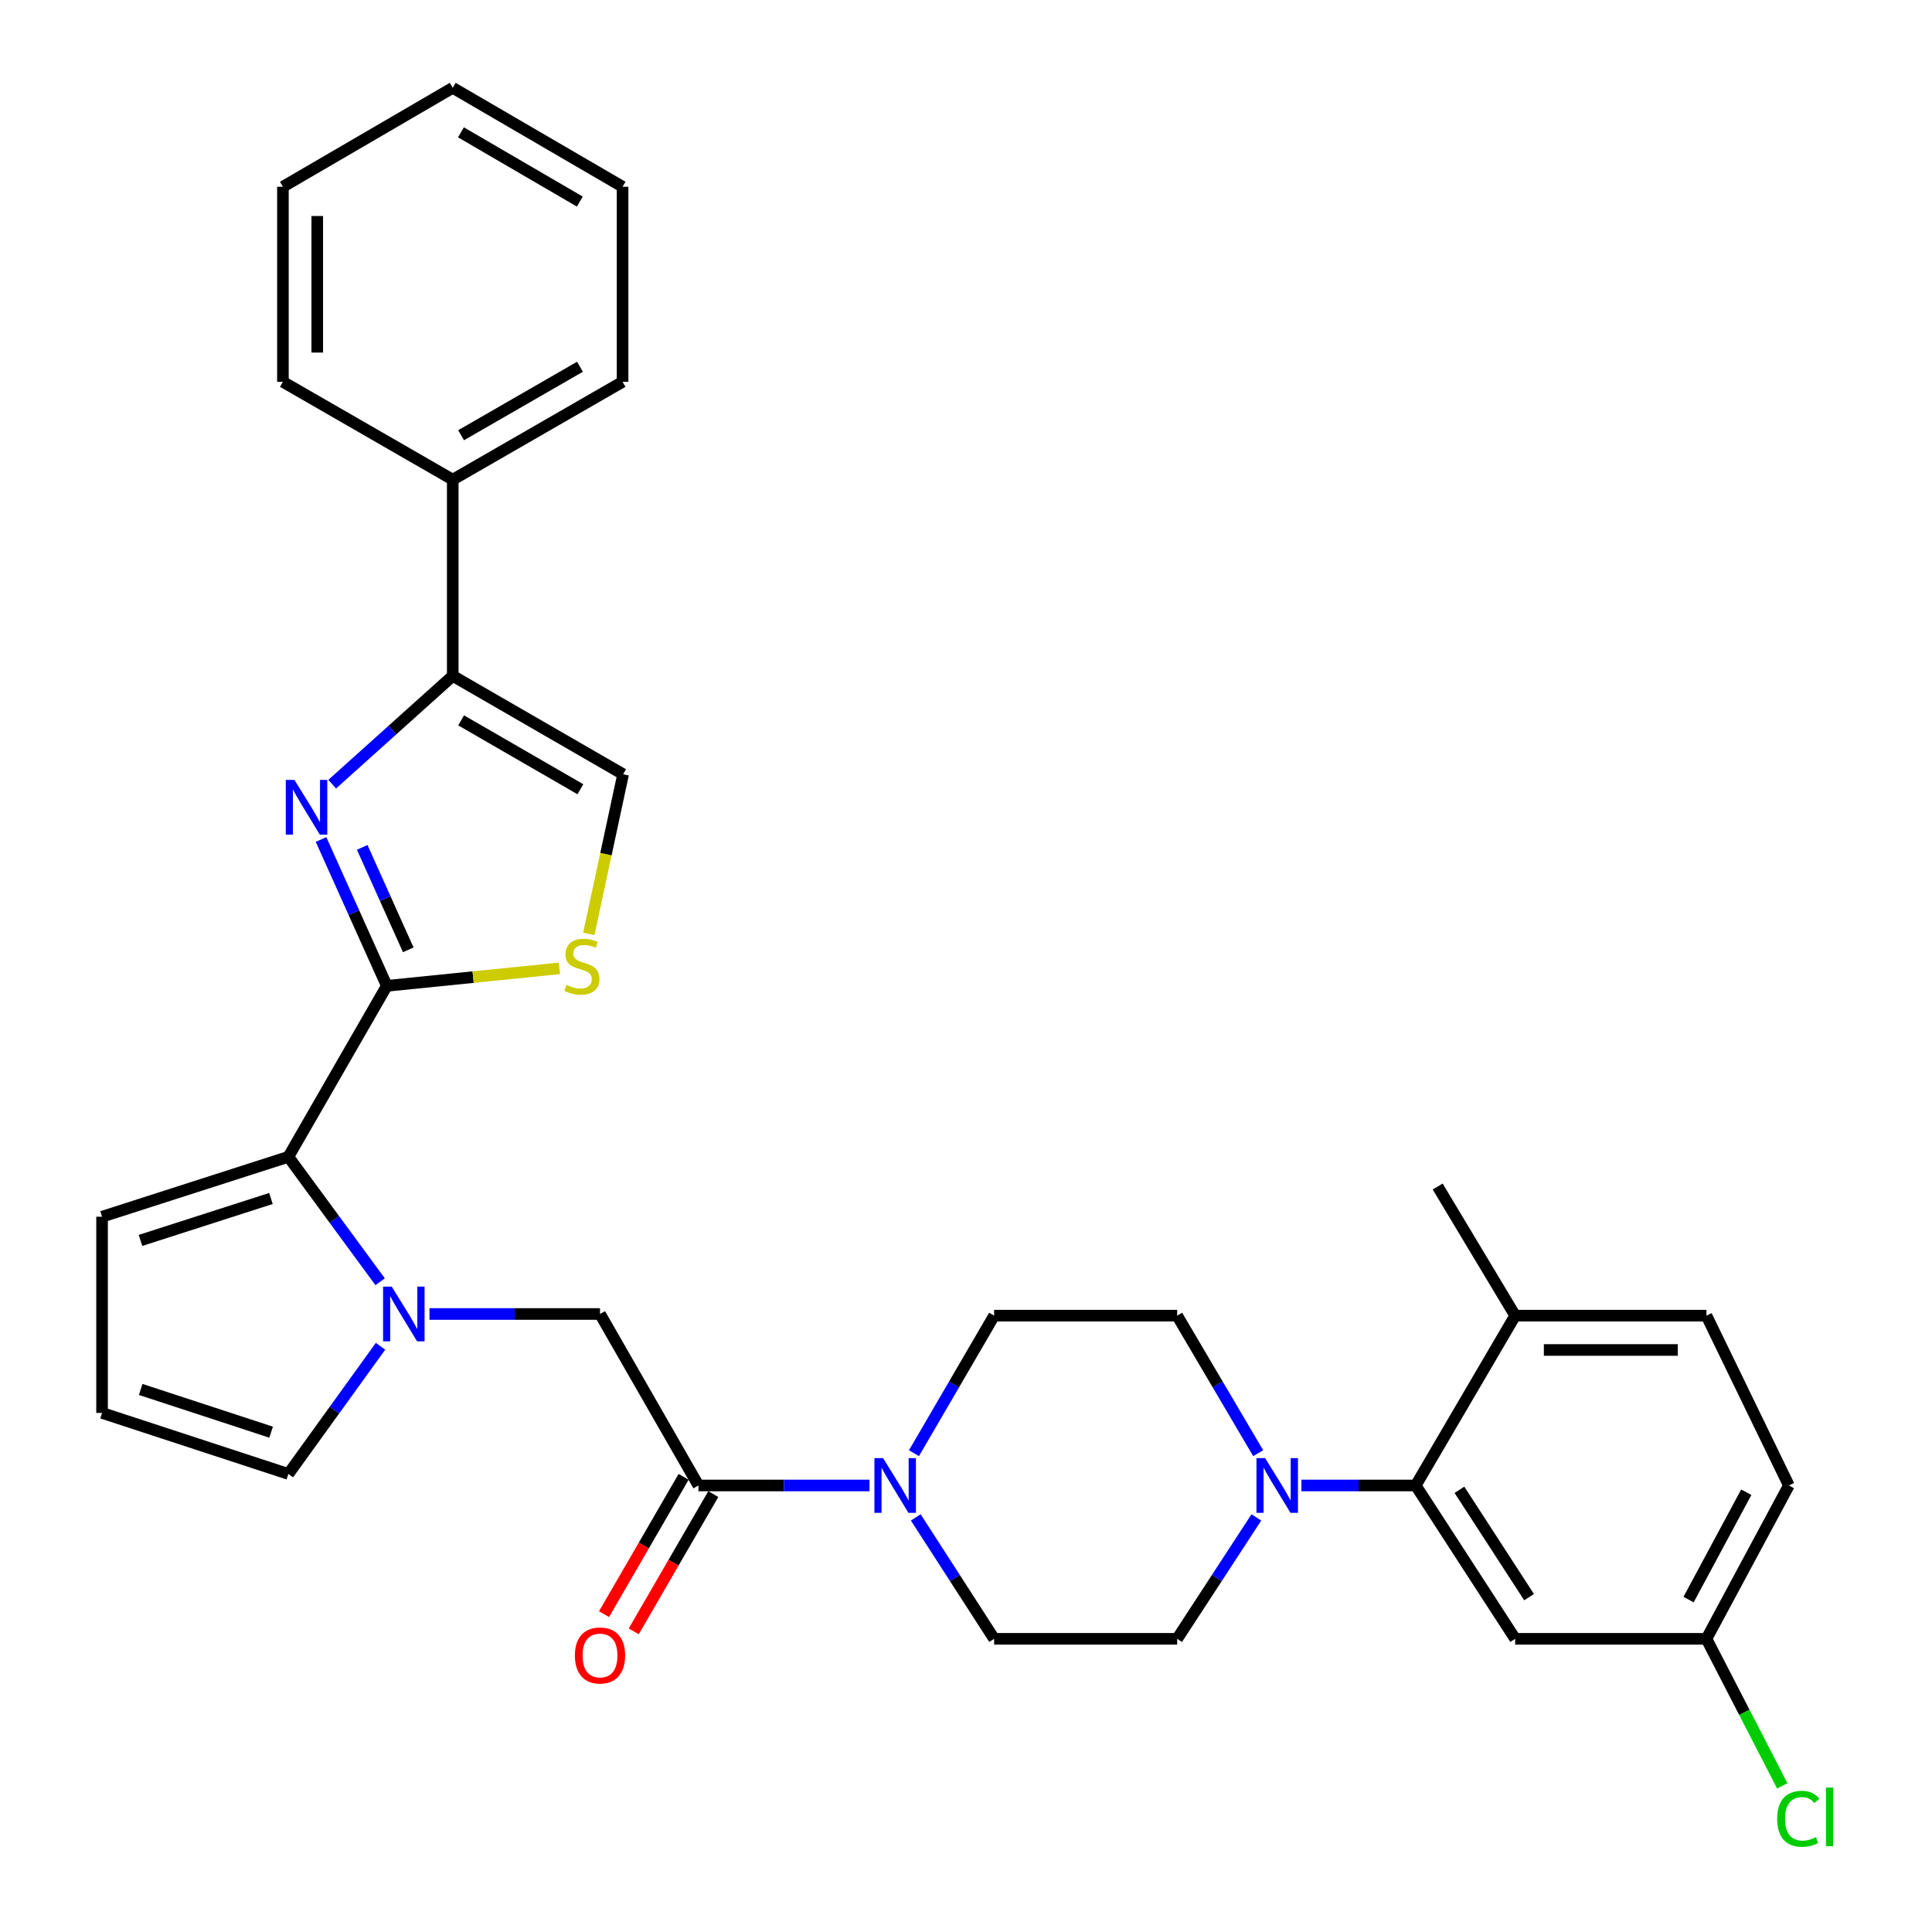 <?xml version='1.0' encoding='iso-8859-1'?>
<svg version='1.1' baseProfile='full'
              xmlns='http://www.w3.org/2000/svg'
                      xmlns:rdkit='http://www.rdkit.org/xml'
                      xmlns:xlink='http://www.w3.org/1999/xlink'
                  xml:space='preserve'
width='1000px' height='1000px' viewBox='0 0 1000 1000'>
<!-- END OF HEADER -->
<rect style='opacity:1.0;fill:#FFFFFF;stroke:none' width='1000' height='1000' x='0' y='0'> </rect>
<path class='bond-0' d='M 200.213,510.274 L 183.188,472.399' style='fill:none;fill-rule:evenodd;stroke:#000000;stroke-width:6px;stroke-linecap:butt;stroke-linejoin:miter;stroke-opacity:1' />
<path class='bond-0' d='M 183.188,472.399 L 166.164,434.523' style='fill:none;fill-rule:evenodd;stroke:#0000FF;stroke-width:6px;stroke-linecap:butt;stroke-linejoin:miter;stroke-opacity:1' />
<path class='bond-0' d='M 211.313,491.626 L 199.396,465.113' style='fill:none;fill-rule:evenodd;stroke:#000000;stroke-width:6px;stroke-linecap:butt;stroke-linejoin:miter;stroke-opacity:1' />
<path class='bond-0' d='M 199.396,465.113 L 187.479,438.6' style='fill:none;fill-rule:evenodd;stroke:#0000FF;stroke-width:6px;stroke-linecap:butt;stroke-linejoin:miter;stroke-opacity:1' />
<path class='bond-2' d='M 200.213,510.274 L 149.261,598.77' style='fill:none;fill-rule:evenodd;stroke:#000000;stroke-width:6px;stroke-linecap:butt;stroke-linejoin:miter;stroke-opacity:1' />
<path class='bond-4' d='M 200.213,510.274 L 244.891,505.748' style='fill:none;fill-rule:evenodd;stroke:#000000;stroke-width:6px;stroke-linecap:butt;stroke-linejoin:miter;stroke-opacity:1' />
<path class='bond-4' d='M 244.891,505.748 L 289.57,501.223' style='fill:none;fill-rule:evenodd;stroke:#CCCC00;stroke-width:6px;stroke-linecap:butt;stroke-linejoin:miter;stroke-opacity:1' />
<path class='bond-3' d='M 171.943,405.894 L 203.142,377.861' style='fill:none;fill-rule:evenodd;stroke:#0000FF;stroke-width:6px;stroke-linecap:butt;stroke-linejoin:miter;stroke-opacity:1' />
<path class='bond-3' d='M 203.142,377.861 L 234.341,349.829' style='fill:none;fill-rule:evenodd;stroke:#000000;stroke-width:6px;stroke-linecap:butt;stroke-linejoin:miter;stroke-opacity:1' />
<path class='bond-1' d='M 196.763,663.434 L 173.012,631.102' style='fill:none;fill-rule:evenodd;stroke:#0000FF;stroke-width:6px;stroke-linecap:butt;stroke-linejoin:miter;stroke-opacity:1' />
<path class='bond-1' d='M 173.012,631.102 L 149.261,598.77' style='fill:none;fill-rule:evenodd;stroke:#000000;stroke-width:6px;stroke-linecap:butt;stroke-linejoin:miter;stroke-opacity:1' />
<path class='bond-10' d='M 222.297,680.118 L 266.431,680.118' style='fill:none;fill-rule:evenodd;stroke:#0000FF;stroke-width:6px;stroke-linecap:butt;stroke-linejoin:miter;stroke-opacity:1' />
<path class='bond-10' d='M 266.431,680.118 L 310.566,680.118' style='fill:none;fill-rule:evenodd;stroke:#000000;stroke-width:6px;stroke-linecap:butt;stroke-linejoin:miter;stroke-opacity:1' />
<path class='bond-12' d='M 196.957,696.83 L 173.109,729.874' style='fill:none;fill-rule:evenodd;stroke:#0000FF;stroke-width:6px;stroke-linecap:butt;stroke-linejoin:miter;stroke-opacity:1' />
<path class='bond-12' d='M 173.109,729.874 L 149.261,762.917' style='fill:none;fill-rule:evenodd;stroke:#000000;stroke-width:6px;stroke-linecap:butt;stroke-linejoin:miter;stroke-opacity:1' />
<path class='bond-13' d='M 149.261,598.77 L 52.828,629.769' style='fill:none;fill-rule:evenodd;stroke:#000000;stroke-width:6px;stroke-linecap:butt;stroke-linejoin:miter;stroke-opacity:1' />
<path class='bond-13' d='M 140.235,620.337 L 72.732,642.036' style='fill:none;fill-rule:evenodd;stroke:#000000;stroke-width:6px;stroke-linecap:butt;stroke-linejoin:miter;stroke-opacity:1' />
<path class='bond-21' d='M 234.341,349.829 L 234.341,248.272' style='fill:none;fill-rule:evenodd;stroke:#000000;stroke-width:6px;stroke-linecap:butt;stroke-linejoin:miter;stroke-opacity:1' />
<path class='bond-32' d='M 234.341,349.829 L 322.521,400.76' style='fill:none;fill-rule:evenodd;stroke:#000000;stroke-width:6px;stroke-linecap:butt;stroke-linejoin:miter;stroke-opacity:1' />
<path class='bond-32' d='M 238.68,372.856 L 300.406,408.508' style='fill:none;fill-rule:evenodd;stroke:#000000;stroke-width:6px;stroke-linecap:butt;stroke-linejoin:miter;stroke-opacity:1' />
<path class='bond-9' d='M 304.766,483.387 L 313.644,442.074' style='fill:none;fill-rule:evenodd;stroke:#CCCC00;stroke-width:6px;stroke-linecap:butt;stroke-linejoin:miter;stroke-opacity:1' />
<path class='bond-9' d='M 313.644,442.074 L 322.521,400.76' style='fill:none;fill-rule:evenodd;stroke:#000000;stroke-width:6px;stroke-linecap:butt;stroke-linejoin:miter;stroke-opacity:1' />
<path class='bond-5' d='M 361.517,768.88 L 310.566,680.118' style='fill:none;fill-rule:evenodd;stroke:#000000;stroke-width:6px;stroke-linecap:butt;stroke-linejoin:miter;stroke-opacity:1' />
<path class='bond-6' d='M 361.517,768.88 L 405.786,768.88' style='fill:none;fill-rule:evenodd;stroke:#000000;stroke-width:6px;stroke-linecap:butt;stroke-linejoin:miter;stroke-opacity:1' />
<path class='bond-6' d='M 405.786,768.88 L 450.054,768.88' style='fill:none;fill-rule:evenodd;stroke:#0000FF;stroke-width:6px;stroke-linecap:butt;stroke-linejoin:miter;stroke-opacity:1' />
<path class='bond-20' d='M 353.83,764.424 L 333.24,799.946' style='fill:none;fill-rule:evenodd;stroke:#000000;stroke-width:6px;stroke-linecap:butt;stroke-linejoin:miter;stroke-opacity:1' />
<path class='bond-20' d='M 333.24,799.946 L 312.651,835.467' style='fill:none;fill-rule:evenodd;stroke:#FF0000;stroke-width:6px;stroke-linecap:butt;stroke-linejoin:miter;stroke-opacity:1' />
<path class='bond-20' d='M 369.204,773.335 L 348.615,808.857' style='fill:none;fill-rule:evenodd;stroke:#000000;stroke-width:6px;stroke-linecap:butt;stroke-linejoin:miter;stroke-opacity:1' />
<path class='bond-20' d='M 348.615,808.857 L 328.025,844.379' style='fill:none;fill-rule:evenodd;stroke:#FF0000;stroke-width:6px;stroke-linecap:butt;stroke-linejoin:miter;stroke-opacity:1' />
<path class='bond-16' d='M 474.001,785.401 L 494.279,816.827' style='fill:none;fill-rule:evenodd;stroke:#0000FF;stroke-width:6px;stroke-linecap:butt;stroke-linejoin:miter;stroke-opacity:1' />
<path class='bond-16' d='M 494.279,816.827 L 514.558,848.253' style='fill:none;fill-rule:evenodd;stroke:#000000;stroke-width:6px;stroke-linecap:butt;stroke-linejoin:miter;stroke-opacity:1' />
<path class='bond-17' d='M 473.072,752.176 L 493.815,716.576' style='fill:none;fill-rule:evenodd;stroke:#0000FF;stroke-width:6px;stroke-linecap:butt;stroke-linejoin:miter;stroke-opacity:1' />
<path class='bond-17' d='M 493.815,716.576 L 514.558,680.976' style='fill:none;fill-rule:evenodd;stroke:#000000;stroke-width:6px;stroke-linecap:butt;stroke-linejoin:miter;stroke-opacity:1' />
<path class='bond-7' d='M 651.237,752.169 L 630.265,716.573' style='fill:none;fill-rule:evenodd;stroke:#0000FF;stroke-width:6px;stroke-linecap:butt;stroke-linejoin:miter;stroke-opacity:1' />
<path class='bond-7' d='M 630.265,716.573 L 609.293,680.976' style='fill:none;fill-rule:evenodd;stroke:#000000;stroke-width:6px;stroke-linecap:butt;stroke-linejoin:miter;stroke-opacity:1' />
<path class='bond-8' d='M 673.615,768.88 L 703.196,768.88' style='fill:none;fill-rule:evenodd;stroke:#0000FF;stroke-width:6px;stroke-linecap:butt;stroke-linejoin:miter;stroke-opacity:1' />
<path class='bond-8' d='M 703.196,768.88 L 732.776,768.88' style='fill:none;fill-rule:evenodd;stroke:#000000;stroke-width:6px;stroke-linecap:butt;stroke-linejoin:miter;stroke-opacity:1' />
<path class='bond-35' d='M 650.298,785.409 L 629.795,816.831' style='fill:none;fill-rule:evenodd;stroke:#0000FF;stroke-width:6px;stroke-linecap:butt;stroke-linejoin:miter;stroke-opacity:1' />
<path class='bond-35' d='M 629.795,816.831 L 609.293,848.253' style='fill:none;fill-rule:evenodd;stroke:#000000;stroke-width:6px;stroke-linecap:butt;stroke-linejoin:miter;stroke-opacity:1' />
<path class='bond-11' d='M 732.776,768.88 L 784.25,848.253' style='fill:none;fill-rule:evenodd;stroke:#000000;stroke-width:6px;stroke-linecap:butt;stroke-linejoin:miter;stroke-opacity:1' />
<path class='bond-11' d='M 755.407,771.117 L 791.439,826.678' style='fill:none;fill-rule:evenodd;stroke:#000000;stroke-width:6px;stroke-linecap:butt;stroke-linejoin:miter;stroke-opacity:1' />
<path class='bond-15' d='M 732.776,768.88 L 784.25,680.976' style='fill:none;fill-rule:evenodd;stroke:#000000;stroke-width:6px;stroke-linecap:butt;stroke-linejoin:miter;stroke-opacity:1' />
<path class='bond-23' d='M 784.25,848.253 L 883.26,848.253' style='fill:none;fill-rule:evenodd;stroke:#000000;stroke-width:6px;stroke-linecap:butt;stroke-linejoin:miter;stroke-opacity:1' />
<path class='bond-33' d='M 149.261,762.917 L 52.828,731.325' style='fill:none;fill-rule:evenodd;stroke:#000000;stroke-width:6px;stroke-linecap:butt;stroke-linejoin:miter;stroke-opacity:1' />
<path class='bond-33' d='M 140.329,741.291 L 72.826,719.177' style='fill:none;fill-rule:evenodd;stroke:#000000;stroke-width:6px;stroke-linecap:butt;stroke-linejoin:miter;stroke-opacity:1' />
<path class='bond-14' d='M 52.828,629.769 L 52.828,731.325' style='fill:none;fill-rule:evenodd;stroke:#000000;stroke-width:6px;stroke-linecap:butt;stroke-linejoin:miter;stroke-opacity:1' />
<path class='bond-22' d='M 784.25,680.976 L 883.26,680.976' style='fill:none;fill-rule:evenodd;stroke:#000000;stroke-width:6px;stroke-linecap:butt;stroke-linejoin:miter;stroke-opacity:1' />
<path class='bond-22' d='M 799.102,698.747 L 868.408,698.747' style='fill:none;fill-rule:evenodd;stroke:#000000;stroke-width:6px;stroke-linecap:butt;stroke-linejoin:miter;stroke-opacity:1' />
<path class='bond-26' d='M 784.25,680.976 L 744.139,614.141' style='fill:none;fill-rule:evenodd;stroke:#000000;stroke-width:6px;stroke-linecap:butt;stroke-linejoin:miter;stroke-opacity:1' />
<path class='bond-18' d='M 514.558,848.253 L 609.293,848.253' style='fill:none;fill-rule:evenodd;stroke:#000000;stroke-width:6px;stroke-linecap:butt;stroke-linejoin:miter;stroke-opacity:1' />
<path class='bond-19' d='M 514.558,680.976 L 609.293,680.976' style='fill:none;fill-rule:evenodd;stroke:#000000;stroke-width:6px;stroke-linecap:butt;stroke-linejoin:miter;stroke-opacity:1' />
<path class='bond-27' d='M 234.341,248.272 L 322.245,197.637' style='fill:none;fill-rule:evenodd;stroke:#000000;stroke-width:6px;stroke-linecap:butt;stroke-linejoin:miter;stroke-opacity:1' />
<path class='bond-27' d='M 238.657,225.278 L 300.189,189.834' style='fill:none;fill-rule:evenodd;stroke:#000000;stroke-width:6px;stroke-linecap:butt;stroke-linejoin:miter;stroke-opacity:1' />
<path class='bond-28' d='M 234.341,248.272 L 146.438,197.637' style='fill:none;fill-rule:evenodd;stroke:#000000;stroke-width:6px;stroke-linecap:butt;stroke-linejoin:miter;stroke-opacity:1' />
<path class='bond-24' d='M 883.26,680.976 L 925.918,768.88' style='fill:none;fill-rule:evenodd;stroke:#000000;stroke-width:6px;stroke-linecap:butt;stroke-linejoin:miter;stroke-opacity:1' />
<path class='bond-25' d='M 883.26,848.253 L 902.88,886.311' style='fill:none;fill-rule:evenodd;stroke:#000000;stroke-width:6px;stroke-linecap:butt;stroke-linejoin:miter;stroke-opacity:1' />
<path class='bond-25' d='M 902.88,886.311 L 922.5,924.369' style='fill:none;fill-rule:evenodd;stroke:#00CC00;stroke-width:6px;stroke-linecap:butt;stroke-linejoin:miter;stroke-opacity:1' />
<path class='bond-36' d='M 883.26,848.253 L 925.918,768.88' style='fill:none;fill-rule:evenodd;stroke:#000000;stroke-width:6px;stroke-linecap:butt;stroke-linejoin:miter;stroke-opacity:1' />
<path class='bond-36' d='M 874.006,827.935 L 903.867,772.373' style='fill:none;fill-rule:evenodd;stroke:#000000;stroke-width:6px;stroke-linecap:butt;stroke-linejoin:miter;stroke-opacity:1' />
<path class='bond-30' d='M 322.245,197.637 L 322.245,96.662' style='fill:none;fill-rule:evenodd;stroke:#000000;stroke-width:6px;stroke-linecap:butt;stroke-linejoin:miter;stroke-opacity:1' />
<path class='bond-29' d='M 146.438,197.637 L 146.438,96.662' style='fill:none;fill-rule:evenodd;stroke:#000000;stroke-width:6px;stroke-linecap:butt;stroke-linejoin:miter;stroke-opacity:1' />
<path class='bond-29' d='M 164.208,182.491 L 164.208,111.809' style='fill:none;fill-rule:evenodd;stroke:#000000;stroke-width:6px;stroke-linecap:butt;stroke-linejoin:miter;stroke-opacity:1' />
<path class='bond-31' d='M 146.438,96.662 L 234.341,45.455' style='fill:none;fill-rule:evenodd;stroke:#000000;stroke-width:6px;stroke-linecap:butt;stroke-linejoin:miter;stroke-opacity:1' />
<path class='bond-34' d='M 322.245,96.662 L 234.341,45.455' style='fill:none;fill-rule:evenodd;stroke:#000000;stroke-width:6px;stroke-linecap:butt;stroke-linejoin:miter;stroke-opacity:1' />
<path class='bond-34' d='M 300.114,104.336 L 238.582,68.49' style='fill:none;fill-rule:evenodd;stroke:#000000;stroke-width:6px;stroke-linecap:butt;stroke-linejoin:miter;stroke-opacity:1' />
<path  class='atom-1' d='M 152.4 403.669
L 161.68 418.669
Q 162.6 420.149, 164.08 422.829
Q 165.56 425.509, 165.64 425.669
L 165.64 403.669
L 169.4 403.669
L 169.4 431.989
L 165.52 431.989
L 155.56 415.589
Q 154.4 413.669, 153.16 411.469
Q 151.96 409.269, 151.6 408.589
L 151.6 431.989
L 147.92 431.989
L 147.92 403.669
L 152.4 403.669
' fill='#0000FF'/>
<path  class='atom-2' d='M 202.759 665.958
L 212.039 680.958
Q 212.959 682.438, 214.439 685.118
Q 215.919 687.798, 215.999 687.958
L 215.999 665.958
L 219.759 665.958
L 219.759 694.278
L 215.879 694.278
L 205.919 677.878
Q 204.759 675.958, 203.519 673.758
Q 202.319 671.558, 201.959 670.878
L 201.959 694.278
L 198.279 694.278
L 198.279 665.958
L 202.759 665.958
' fill='#0000FF'/>
<path  class='atom-5' d='M 293.187 509.766
Q 293.507 509.886, 294.827 510.446
Q 296.147 511.006, 297.587 511.366
Q 299.067 511.686, 300.507 511.686
Q 303.187 511.686, 304.747 510.406
Q 306.307 509.086, 306.307 506.806
Q 306.307 505.246, 305.507 504.286
Q 304.747 503.326, 303.547 502.806
Q 302.347 502.286, 300.347 501.686
Q 297.827 500.926, 296.307 500.206
Q 294.827 499.486, 293.747 497.966
Q 292.707 496.446, 292.707 493.886
Q 292.707 490.326, 295.107 488.126
Q 297.547 485.926, 302.347 485.926
Q 305.627 485.926, 309.347 487.486
L 308.427 490.566
Q 305.027 489.166, 302.467 489.166
Q 299.707 489.166, 298.187 490.326
Q 296.667 491.446, 296.707 493.406
Q 296.707 494.926, 297.467 495.846
Q 298.267 496.766, 299.387 497.286
Q 300.547 497.806, 302.467 498.406
Q 305.027 499.206, 306.547 500.006
Q 308.067 500.806, 309.147 502.446
Q 310.267 504.046, 310.267 506.806
Q 310.267 510.726, 307.627 512.846
Q 305.027 514.926, 300.667 514.926
Q 298.147 514.926, 296.227 514.366
Q 294.347 513.846, 292.107 512.926
L 293.187 509.766
' fill='#CCCC00'/>
<path  class='atom-7' d='M 457.08 754.72
L 466.36 769.72
Q 467.28 771.2, 468.76 773.88
Q 470.24 776.56, 470.32 776.72
L 470.32 754.72
L 474.08 754.72
L 474.08 783.04
L 470.2 783.04
L 460.24 766.64
Q 459.08 764.72, 457.84 762.52
Q 456.64 760.32, 456.28 759.64
L 456.28 783.04
L 452.6 783.04
L 452.6 754.72
L 457.08 754.72
' fill='#0000FF'/>
<path  class='atom-8' d='M 654.823 754.72
L 664.103 769.72
Q 665.023 771.2, 666.503 773.88
Q 667.983 776.56, 668.063 776.72
L 668.063 754.72
L 671.823 754.72
L 671.823 783.04
L 667.943 783.04
L 657.983 766.64
Q 656.823 764.72, 655.583 762.52
Q 654.383 760.32, 654.023 759.64
L 654.023 783.04
L 650.343 783.04
L 650.343 754.72
L 654.823 754.72
' fill='#0000FF'/>
<path  class='atom-21' d='M 297.566 856.863
Q 297.566 850.063, 300.926 846.263
Q 304.286 842.463, 310.566 842.463
Q 316.846 842.463, 320.206 846.263
Q 323.566 850.063, 323.566 856.863
Q 323.566 863.743, 320.166 867.663
Q 316.766 871.543, 310.566 871.543
Q 304.326 871.543, 300.926 867.663
Q 297.566 863.783, 297.566 856.863
M 310.566 868.343
Q 314.886 868.343, 317.206 865.463
Q 319.566 862.543, 319.566 856.863
Q 319.566 851.303, 317.206 848.503
Q 314.886 845.663, 310.566 845.663
Q 306.246 845.663, 303.886 848.463
Q 301.566 851.263, 301.566 856.863
Q 301.566 862.583, 303.886 865.463
Q 306.246 868.343, 310.566 868.343
' fill='#FF0000'/>
<path  class='atom-26' d='M 919.855 941.402
Q 919.855 934.362, 923.135 930.682
Q 926.455 926.962, 932.735 926.962
Q 938.575 926.962, 941.695 931.082
L 939.055 933.242
Q 936.775 930.242, 932.735 930.242
Q 928.455 930.242, 926.175 933.122
Q 923.935 935.962, 923.935 941.402
Q 923.935 947.002, 926.255 949.882
Q 928.615 952.762, 933.175 952.762
Q 936.295 952.762, 939.935 950.882
L 941.055 953.882
Q 939.575 954.842, 937.335 955.402
Q 935.095 955.962, 932.615 955.962
Q 926.455 955.962, 923.135 952.202
Q 919.855 948.442, 919.855 941.402
' fill='#00CC00'/>
<path  class='atom-26' d='M 945.135 925.242
L 948.815 925.242
L 948.815 955.602
L 945.135 955.602
L 945.135 925.242
' fill='#00CC00'/>
</svg>
